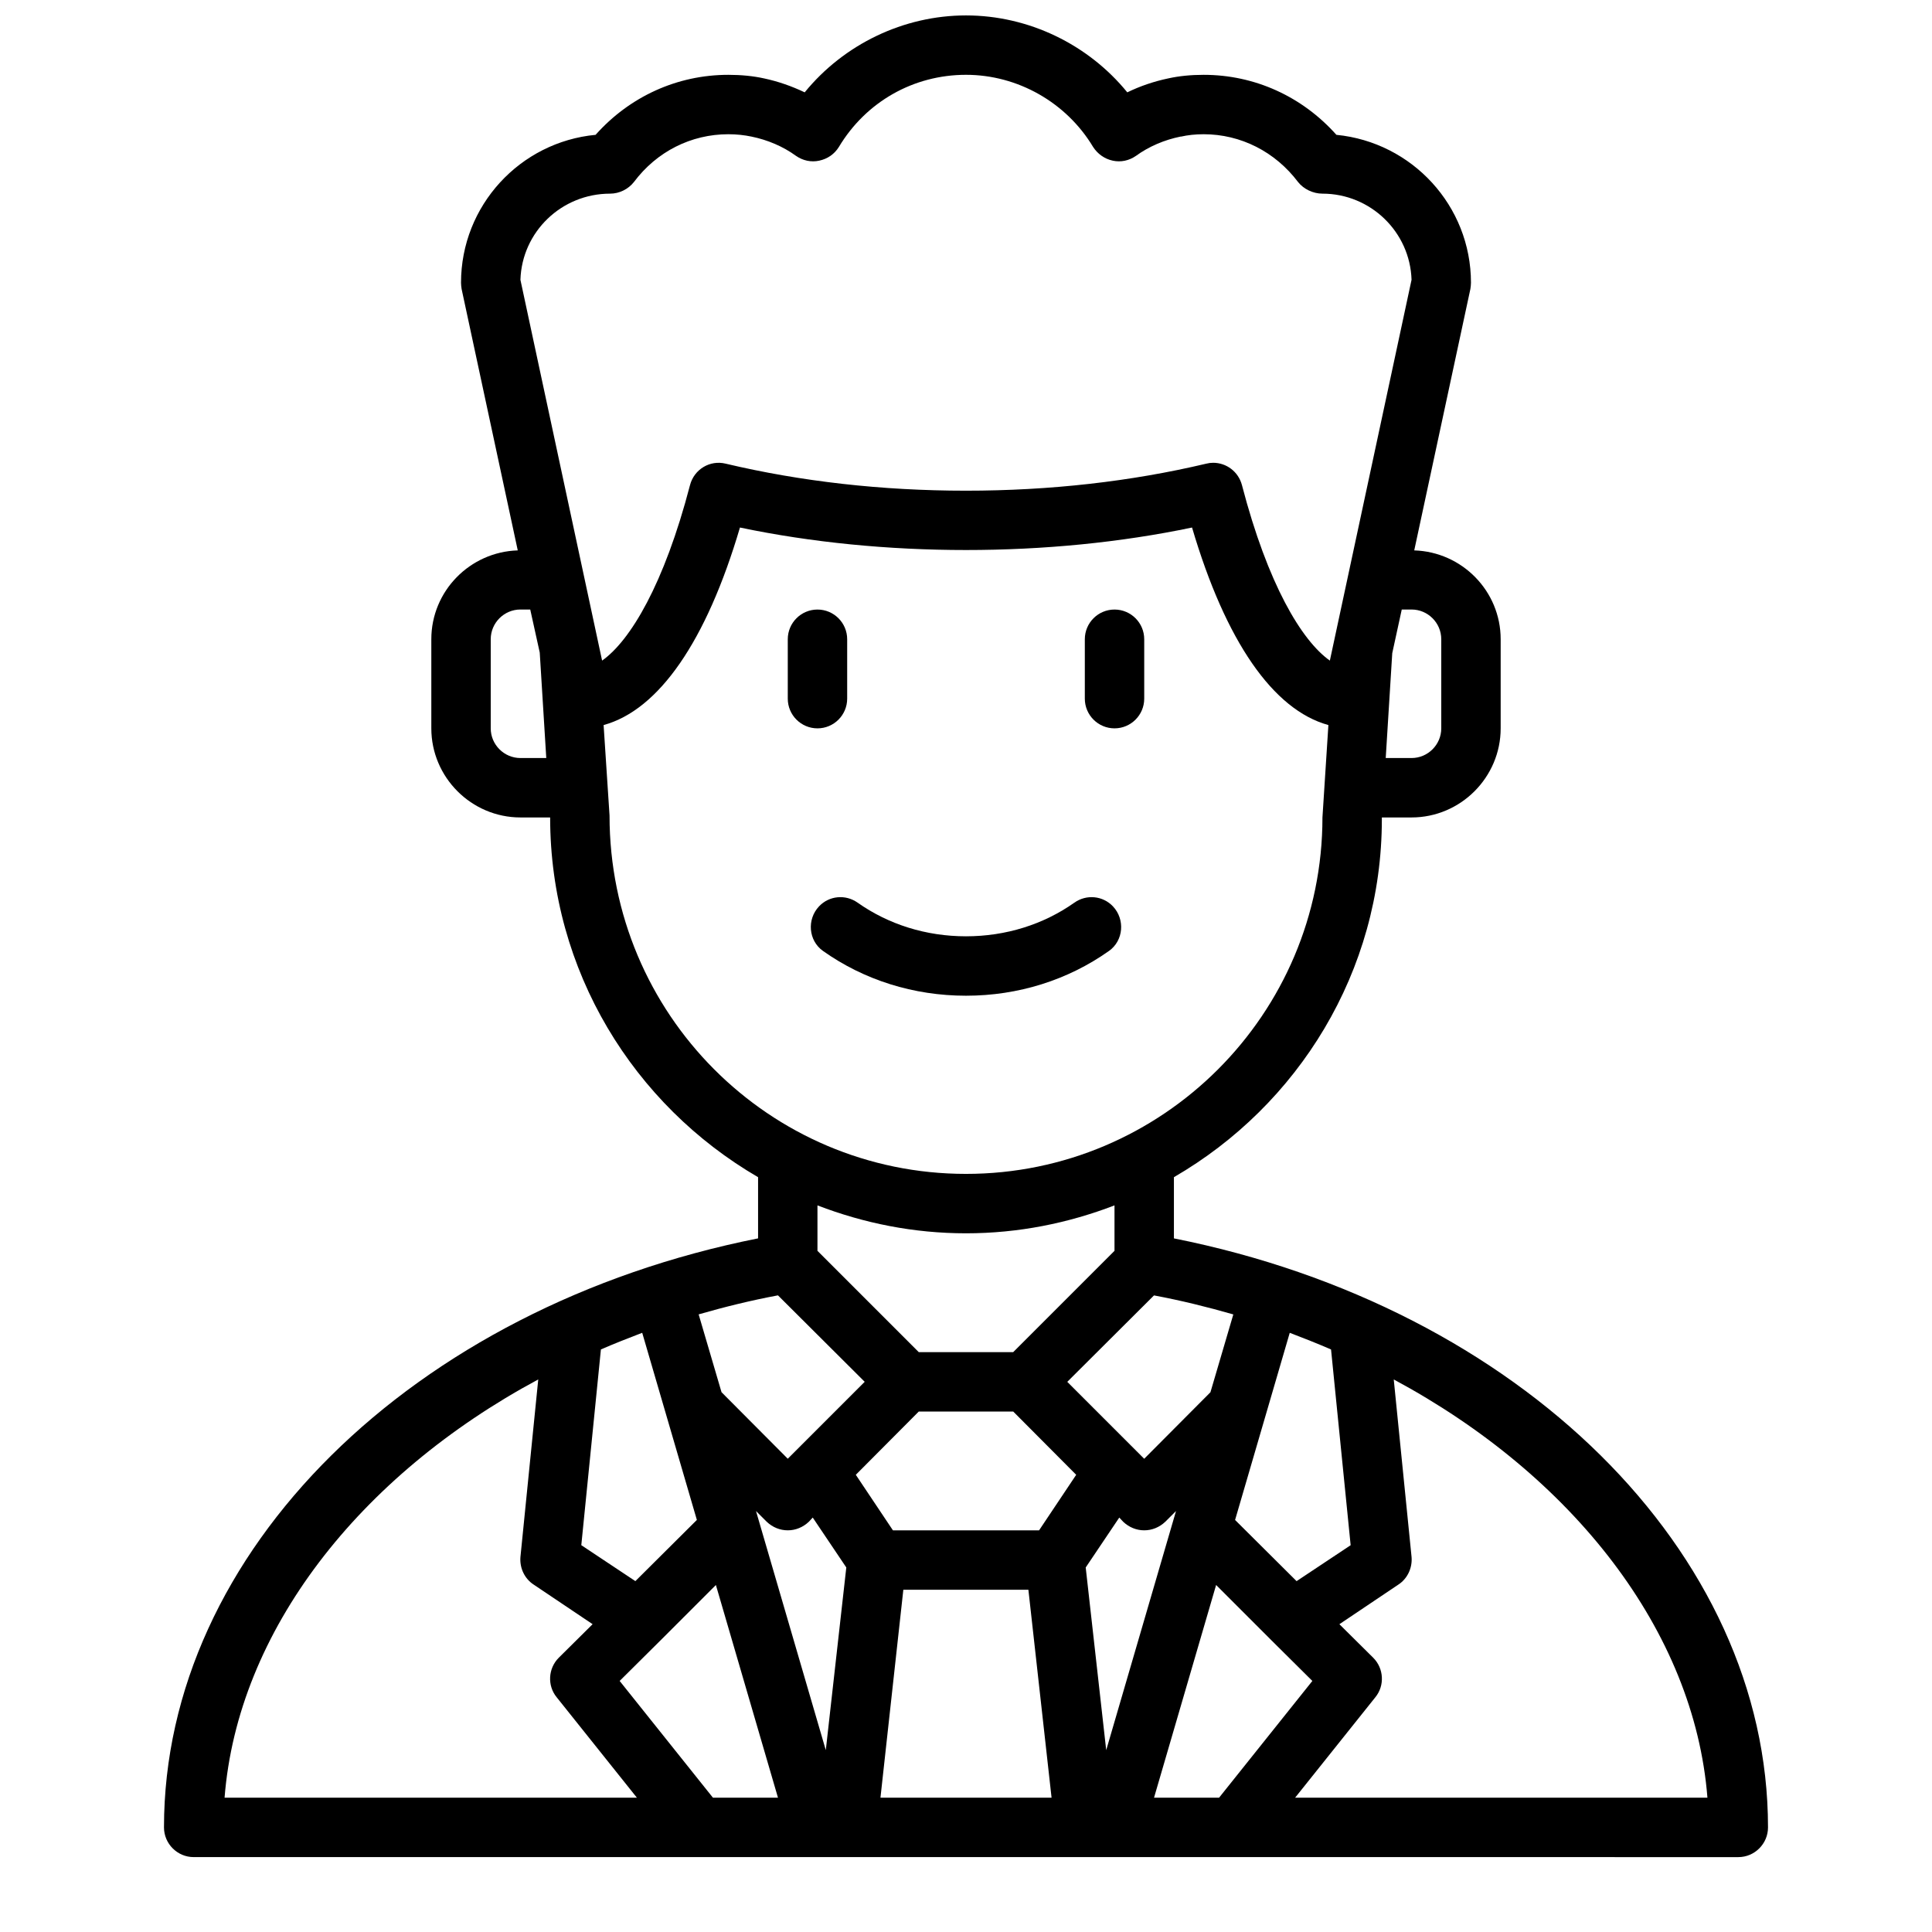 <?xml version="1.0" encoding="UTF-8"?>
<!-- Uploaded to: SVG Repo, www.svgrepo.com, Generator: SVG Repo Mixer Tools -->
<svg width="800px" height="800px" version="1.1" viewBox="144 144 512 512" xmlns="http://www.w3.org/2000/svg">
 <defs>
  <clipPath id="a">
   <path d="m187 148.09h426v488.91h-426z"/>
  </clipPath>
 </defs>
 <g clip-path="url(#a)">
  <path d="m455.1 472.18v-16.215c32.906-19.051 55.105-54.473 55.105-94.859v-0.473h7.871c12.988 0 23.617-10.629 23.617-23.617v-23.617c0-12.754-10.234-23.145-22.906-23.539l14.879-69.273c0.078-0.551 0.156-1.102 0.156-1.652 0-20.387-15.586-37.234-35.66-39.203-9.055-10.156-21.648-15.902-35.188-15.902-3.387 0-6.535 0.316-9.367 0.945-3.777 0.789-7.477 2.047-10.863 3.699-10.391-12.754-26.215-20.387-42.746-20.387s-32.355 7.637-42.746 20.387c-3.465-1.652-7.086-2.914-10.785-3.699-2.832-0.629-6.062-0.945-9.445-0.945-13.539 0-26.137 5.746-35.188 15.902-19.996 1.891-35.66 18.734-35.66 39.203 0 0.551 0.078 1.102 0.156 1.652l14.879 69.273c-12.676 0.395-22.906 10.785-22.906 23.539v23.617c0 12.988 10.629 23.617 23.617 23.617h7.871c0 40.699 22.199 76.203 55.105 95.332v16.215c-91.629 18.262-157.44 83.051-157.44 156.1 0 4.328 3.543 7.871 7.871 7.871l409.34 0.004c4.328 0 7.871-3.543 7.871-7.871 0-73.051-65.809-137.84-157.44-156.1zm30.699 25.031c3.699 1.418 7.32 2.832 10.941 4.41l5.195 51.875-14.328 9.523-16.297-16.215 14.484-49.594zm-14.957-4.879-6.062 20.625-17.555 17.633-20.387-20.387 22.984-22.906c7.164 1.34 14.168 3.07 21.02 5.039zm-58.332 9.996h-25.031l-26.844-26.844v-12.043c12.281 4.723 25.504 7.398 39.359 7.398 13.855 0 27.078-2.676 39.359-7.398v12.043zm113.44-188.93v23.617c0 4.328-3.543 7.871-7.871 7.871h-6.848l1.73-27.789 2.519-11.57h2.598c4.328 0 7.871 3.543 7.871 7.871zm-244.03 31.488c-4.328 0-7.871-3.543-7.871-7.871v-23.617c0-4.328 3.543-7.871 7.871-7.871h2.598l2.519 11.414 1.73 27.945zm0-126.74c0.395-12.676 10.863-22.828 23.773-22.828 2.441 0 4.801-1.18 6.297-3.07 6.062-8.109 15.191-12.676 25.031-12.676 2.203 0 4.25 0.234 6.141 0.629 4.25 0.867 8.344 2.598 11.809 5.117 1.812 1.258 4.016 1.73 6.141 1.258 2.203-0.473 4.016-1.73 5.195-3.621 7.164-11.965 19.758-19.129 33.691-19.129 13.699 0 26.609 7.32 33.691 19.129 1.18 1.812 2.992 3.148 5.195 3.621 2.125 0.473 4.328 0 6.141-1.258 3.465-2.519 7.559-4.25 11.809-5.117h0.156c1.73-0.395 3.777-0.629 5.984-0.629 9.84 0 18.973 4.644 25.031 12.676 1.496 1.891 4.016 3.07 6.453 3.07 12.754 0 23.223 10.156 23.617 22.828l-21.648 100.92c-7.477-5.273-16.453-20.23-23.301-46.523-0.945-3.543-4.094-5.902-7.637-5.902-0.629 0-1.18 0.078-1.812 0.234-19.918 4.723-41.406 7.164-63.684 7.164-22.277 0-43.77-2.441-63.684-7.164-4.172-1.023-8.344 1.496-9.445 5.668-6.848 26.293-15.824 41.25-23.301 46.523l-21.648-100.92zm23.617 142.01-1.574-24.008c14.641-4.016 27.238-22.199 36.133-52.348 37.941 7.949 81.867 7.949 119.81 0 8.895 30.148 21.492 48.336 36.133 52.348l-1.574 24.48c0 52.113-42.352 94.465-94.465 94.465s-94.465-42.352-94.465-94.938zm44.633 127.13 22.984 22.906-20.387 20.387-17.555-17.633-6.062-20.625c6.848-1.969 13.855-3.699 21.02-5.039zm-46.918 14.328c3.621-1.574 7.242-2.992 10.941-4.41l14.484 49.594-16.297 16.215-14.328-9.523 5.195-51.875zm-99.738 118.79c3.465-44.16 35.66-85.332 83.129-110.84l-4.723 47.074c-0.234 2.914 1.102 5.746 3.543 7.32l15.586 10.469-8.973 8.895c-2.832 2.832-3.07 7.398-0.551 10.469l21.254 26.609zm129.42 0-24.719-30.938 10.785-10.707 14.719-14.719 16.453 56.363zm29.914-12.594-18.5-63.371 2.832 2.832c1.574 1.496 3.543 2.281 5.59 2.281s4.016-0.789 5.59-2.281l1.023-1.102 8.895 13.227-5.434 48.414zm14.484 12.594 6.062-55.105h33.141l6.141 55.105zm42.035-70.848h-38.73l-9.84-14.719 16.688-16.766h25.031l16.688 16.766-9.84 14.719zm12.359 9.84 8.895-13.227 1.023 1.102c1.574 1.496 3.543 2.281 5.59 2.281s4.016-0.789 5.59-2.281l2.832-2.832-18.5 63.371-5.434-48.414zm18.105 61.008 16.453-56.363 14.719 14.719 10.785 10.707-24.719 30.938zm37.391 0 21.254-26.609c2.519-3.07 2.281-7.637-0.551-10.469l-8.973-8.895 15.586-10.469c2.441-1.574 3.777-4.41 3.543-7.32l-4.723-47.074c47.469 25.504 79.664 66.676 83.129 110.84h-109.27z"/>
 </g>
 <path d="m368.51 329.15v-15.742c0-4.344-3.527-7.871-7.871-7.871s-7.871 3.527-7.871 7.871v15.742c0 4.344 3.527 7.871 7.871 7.871s7.871-3.527 7.871-7.871z"/>
 <path d="m439.36 337.02c4.344 0 7.871-3.527 7.871-7.871v-15.742c0-4.344-3.527-7.871-7.871-7.871s-7.871 3.527-7.871 7.871v15.742c0 4.344 3.527 7.871 7.871 7.871z"/>
 <path d="m437.88 396.02c3.883-2.746 4.32-8.383 1.055-11.832-2.684-2.832-7.016-3.234-10.203-0.984-8.195 5.793-18.176 8.926-28.734 8.926-10.555 0-20.531-3.133-28.734-8.926-3.188-2.25-7.519-1.852-10.203 0.984-3.273 3.449-2.824 9.086 1.055 11.832 10.855 7.691 24.008 11.855 37.879 11.855 13.871 0 27.023-4.164 37.879-11.855z"/>
</svg>